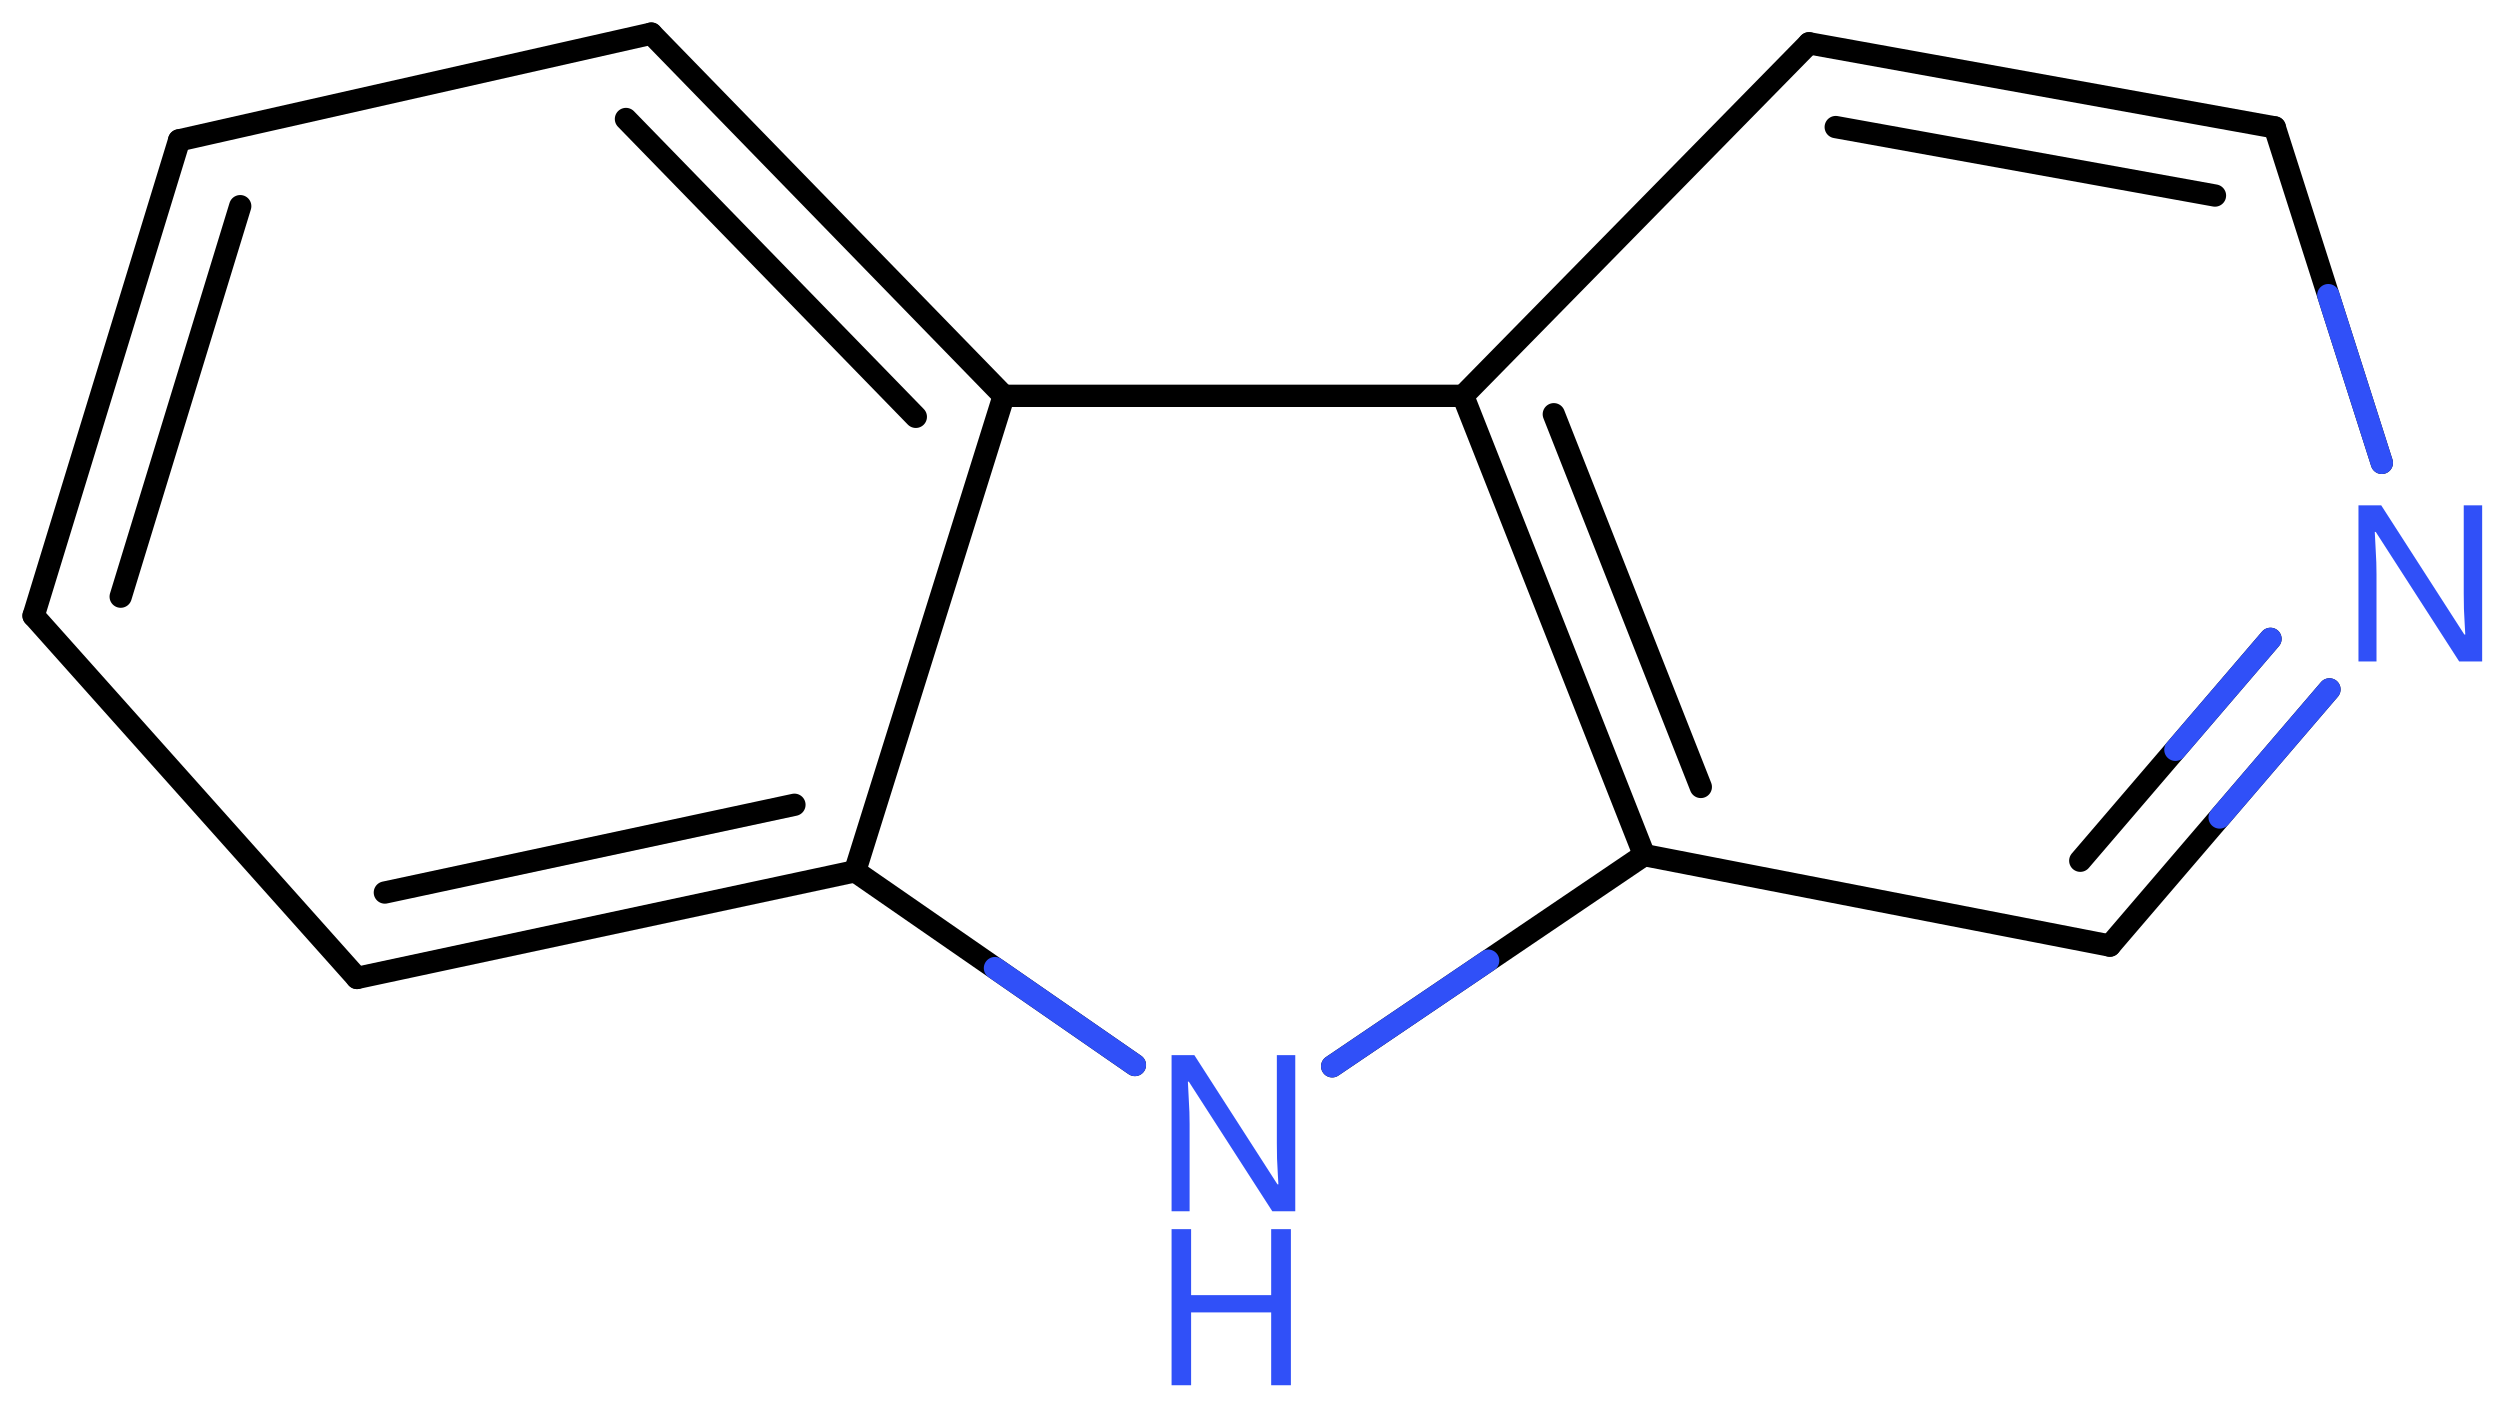 <svg xmlns="http://www.w3.org/2000/svg" xmlns:xlink="http://www.w3.org/1999/xlink" height="44.036mm" version="1.2" viewBox="0 0 78.463 44.036" width="78.463mm">
      
    <desc>Generated by the Chemistry Development Kit (http://github.com/cdk)</desc>
      
    <g fill="#3050F8" stroke="#000000" stroke-linecap="round" stroke-linejoin="round" stroke-width=".7">
            
        <rect fill="#FFFFFF" height="45.0" stroke="none" width="79.0" x=".0" y=".0"/>
            
        <g class="mol" id="mol1">
                  
            <g class="bond" id="mol1bnd1">
                        
                <line x1="5.622" x2="1.054" y1="4.405" y2="19.325"/>
                        
                <line x1="7.539" x2="3.788" y1="6.471" y2="18.726"/>
                      
            </g>
                  
            <line class="bond" id="mol1bnd2" x1="1.054" x2="11.204" y1="19.325" y2="30.693"/>
                  
            <g class="bond" id="mol1bnd3">
                        
                <line x1="11.204" x2="26.835" y1="30.693" y2="27.344"/>
                        
                <line x1="12.079" x2="24.933" y1="28.012" y2="25.258"/>
                      
            </g>
                  
            <line class="bond" id="mol1bnd4" x1="26.835" x2="31.504" y1="27.344" y2="12.423"/>
                  
            <g class="bond" id="mol1bnd5">
                        
                <line x1="31.504" x2="20.441" y1="12.423" y2="1.055"/>
                        
                <line x1="28.743" x2="19.646" y1="13.082" y2="3.735"/>
                      
            </g>
                  
            <line class="bond" id="mol1bnd6" x1="5.622" x2="20.441" y1="4.405" y2="1.055"/>
                  
            <line class="bond" id="mol1bnd7" x1="31.504" x2="45.918" y1="12.423" y2="12.423"/>
                  
            <g class="bond" id="mol1bnd8">
                        
                <line x1="45.918" x2="51.602" y1="12.423" y2="26.836"/>
                        
                <line x1="48.767" x2="53.38" y1="13.001" y2="24.698"/>
                      
            </g>
                  
            <line class="bond" id="mol1bnd9" x1="51.602" x2="41.811" y1="26.836" y2="33.466"/>
                  
            <line class="bond" id="mol1bnd10" x1="26.835" x2="35.619" y1="27.344" y2="33.425"/>
                  
            <line class="bond" id="mol1bnd11" x1="51.602" x2="66.218" y1="26.836" y2="29.678"/>
                  
            <g class="bond" id="mol1bnd12">
                        
                <line x1="66.218" x2="73.11" y1="29.678" y2="21.637"/>
                        
                <line x1="65.29" x2="71.259" y1="27.014" y2="20.051"/>
                      
                <line class="hi" stroke="#3050F8" x1="73.11" x2="69.664" y1="21.637" y2="25.657"/>
                <line class="hi" stroke="#3050F8" x1="71.259" x2="68.275" y1="20.051" y2="23.532"/>
            </g>
                  
            <line class="bond" id="mol1bnd13" x1="74.754" x2="71.394" y1="14.527" y2="3.999"/>
                  
            <g class="bond" id="mol1bnd14">
                        
                <line x1="71.394" x2="56.778" y1="3.999" y2="1.359"/>
                        
                <line x1="69.517" x2="57.615" y1="6.137" y2="3.988"/>
                      
            </g>
                  
            <line class="bond" id="mol1bnd15" x1="45.918" x2="56.778" y1="12.423" y2="1.359"/>
                  
            <g class="atom" id="mol1atm9">
                        
                <path d="M40.652 38.015h-.721l-2.619 -4.066h-.03q.012 .238 .03 .595q.024 .357 .024 .733v2.738h-.566v-4.899h.715l2.607 4.054h.03q-.006 -.108 -.018 -.328q-.012 -.22 -.024 -.476q-.006 -.262 -.006 -.482v-2.768h.578v4.899z" stroke="none"/>
                        
                <path d="M40.515 43.476h-.619v-2.286h-2.513v2.286h-.613v-4.899h.613v2.071h2.513v-2.071h.619v4.899z" stroke="none"/>
                      
            </g>
                  
            <path class="atom" d="M77.903 20.76h-.721l-2.619 -4.066h-.03q.012 .238 .03 .595q.024 .357 .024 .732v2.739h-.566v-4.9h.714l2.608 4.054h.03q-.006 -.107 -.018 -.327q-.012 -.22 -.024 -.476q-.006 -.262 -.006 -.482v-2.769h.578v4.9z" id="mol1atm11" stroke="none"/>
                
            <line class="hi" id="mol1bnd9" stroke="#3050F8" x1="41.811" x2="46.706" y1="33.466" y2="30.151"/>
            <line class="hi" id="mol1bnd10" stroke="#3050F8" x1="35.619" x2="31.227" y1="33.425" y2="30.384"/>
            <line class="hi" id="mol1bnd13" stroke="#3050F8" x1="74.754" x2="73.074" y1="14.527" y2="9.263"/>
        </g>
          
    </g>
    
</svg>
